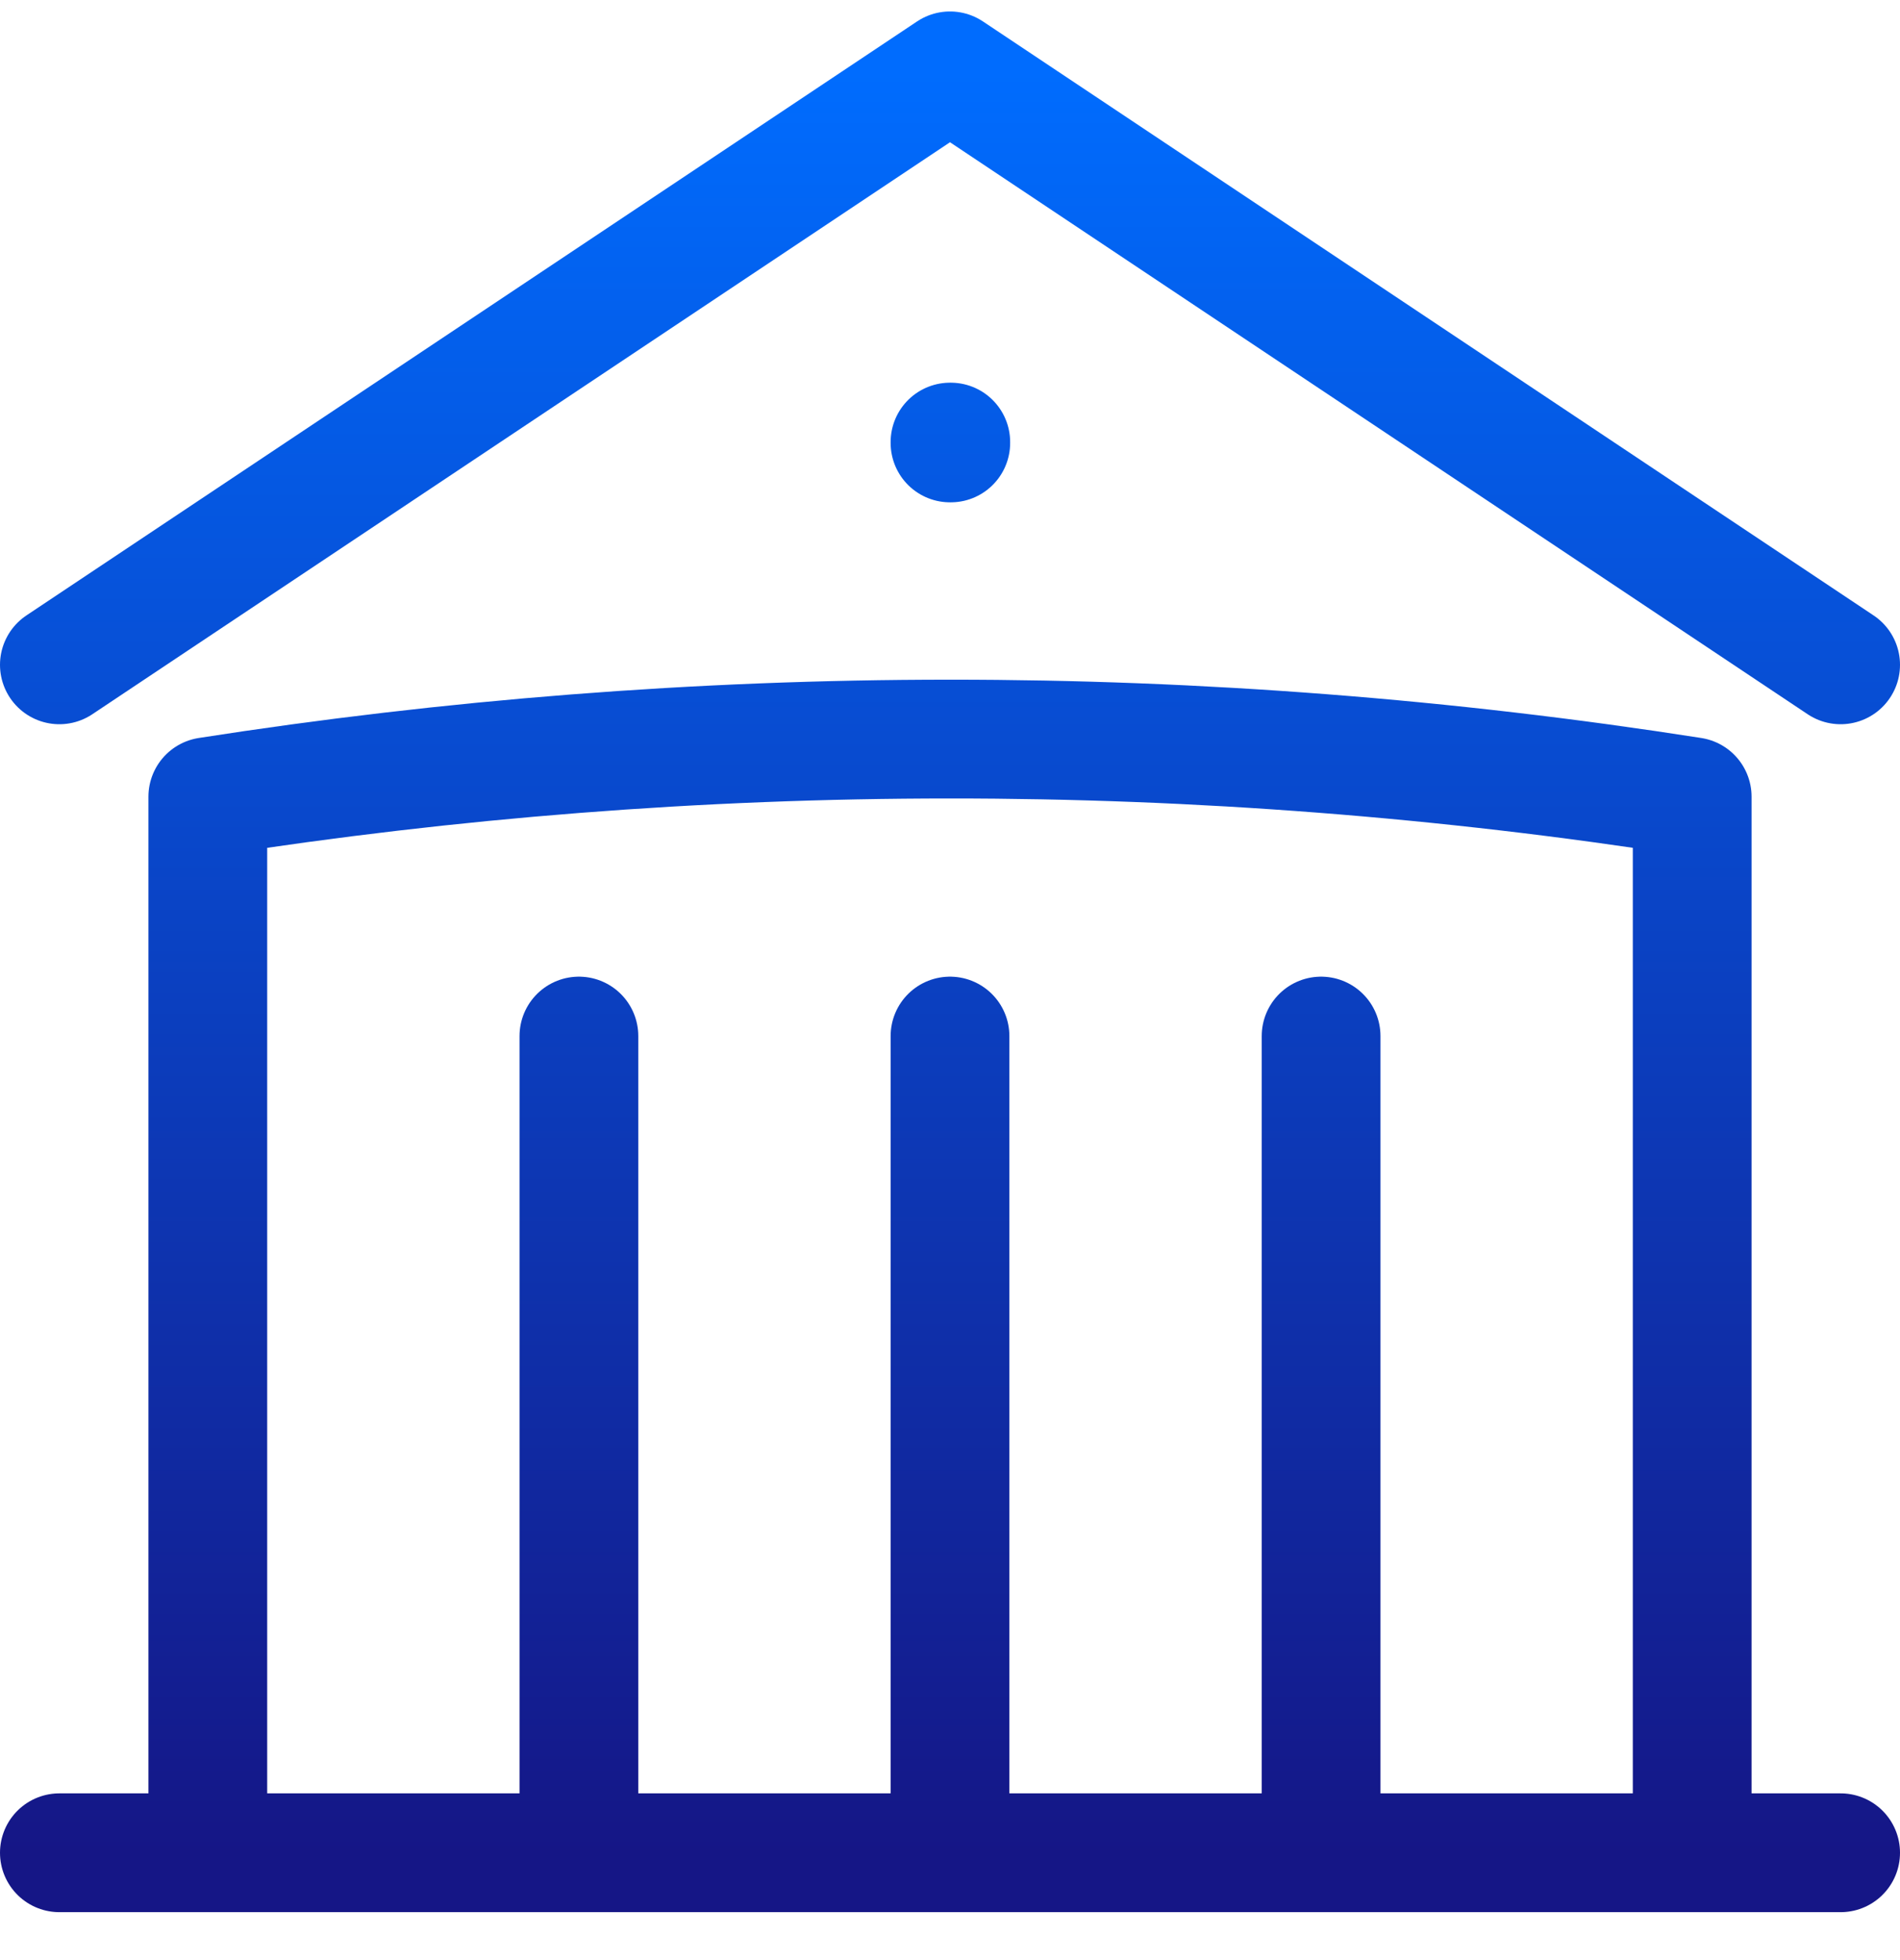 <svg xmlns="http://www.w3.org/2000/svg" width="32" height="33" viewBox="0 0 32 33" fill="none"><path d="M16 31.193V17.443M22.25 31.193V17.443M9.75 31.193V17.443M1 11.193L16 1.193L31 11.193M28.5 31.193V13.413C24.365 12.766 20.186 12.442 16 12.443C11.748 12.443 7.573 12.777 3.5 13.413V31.193M1 31.193H31M16 7.443H16.013V7.457H16V7.443Z" stroke="url(#paint0_linear_84_3383)" stroke-width="2" stroke-linecap="round" stroke-linejoin="round"></path><defs><linearGradient id="paint0_linear_84_3383" x1="16" y1="1.193" x2="16" y2="31.193" gradientUnits="userSpaceOnUse"><stop stop-color="#006CFE"></stop><stop offset="1" stop-color="#151686"></stop></linearGradient></defs></svg>